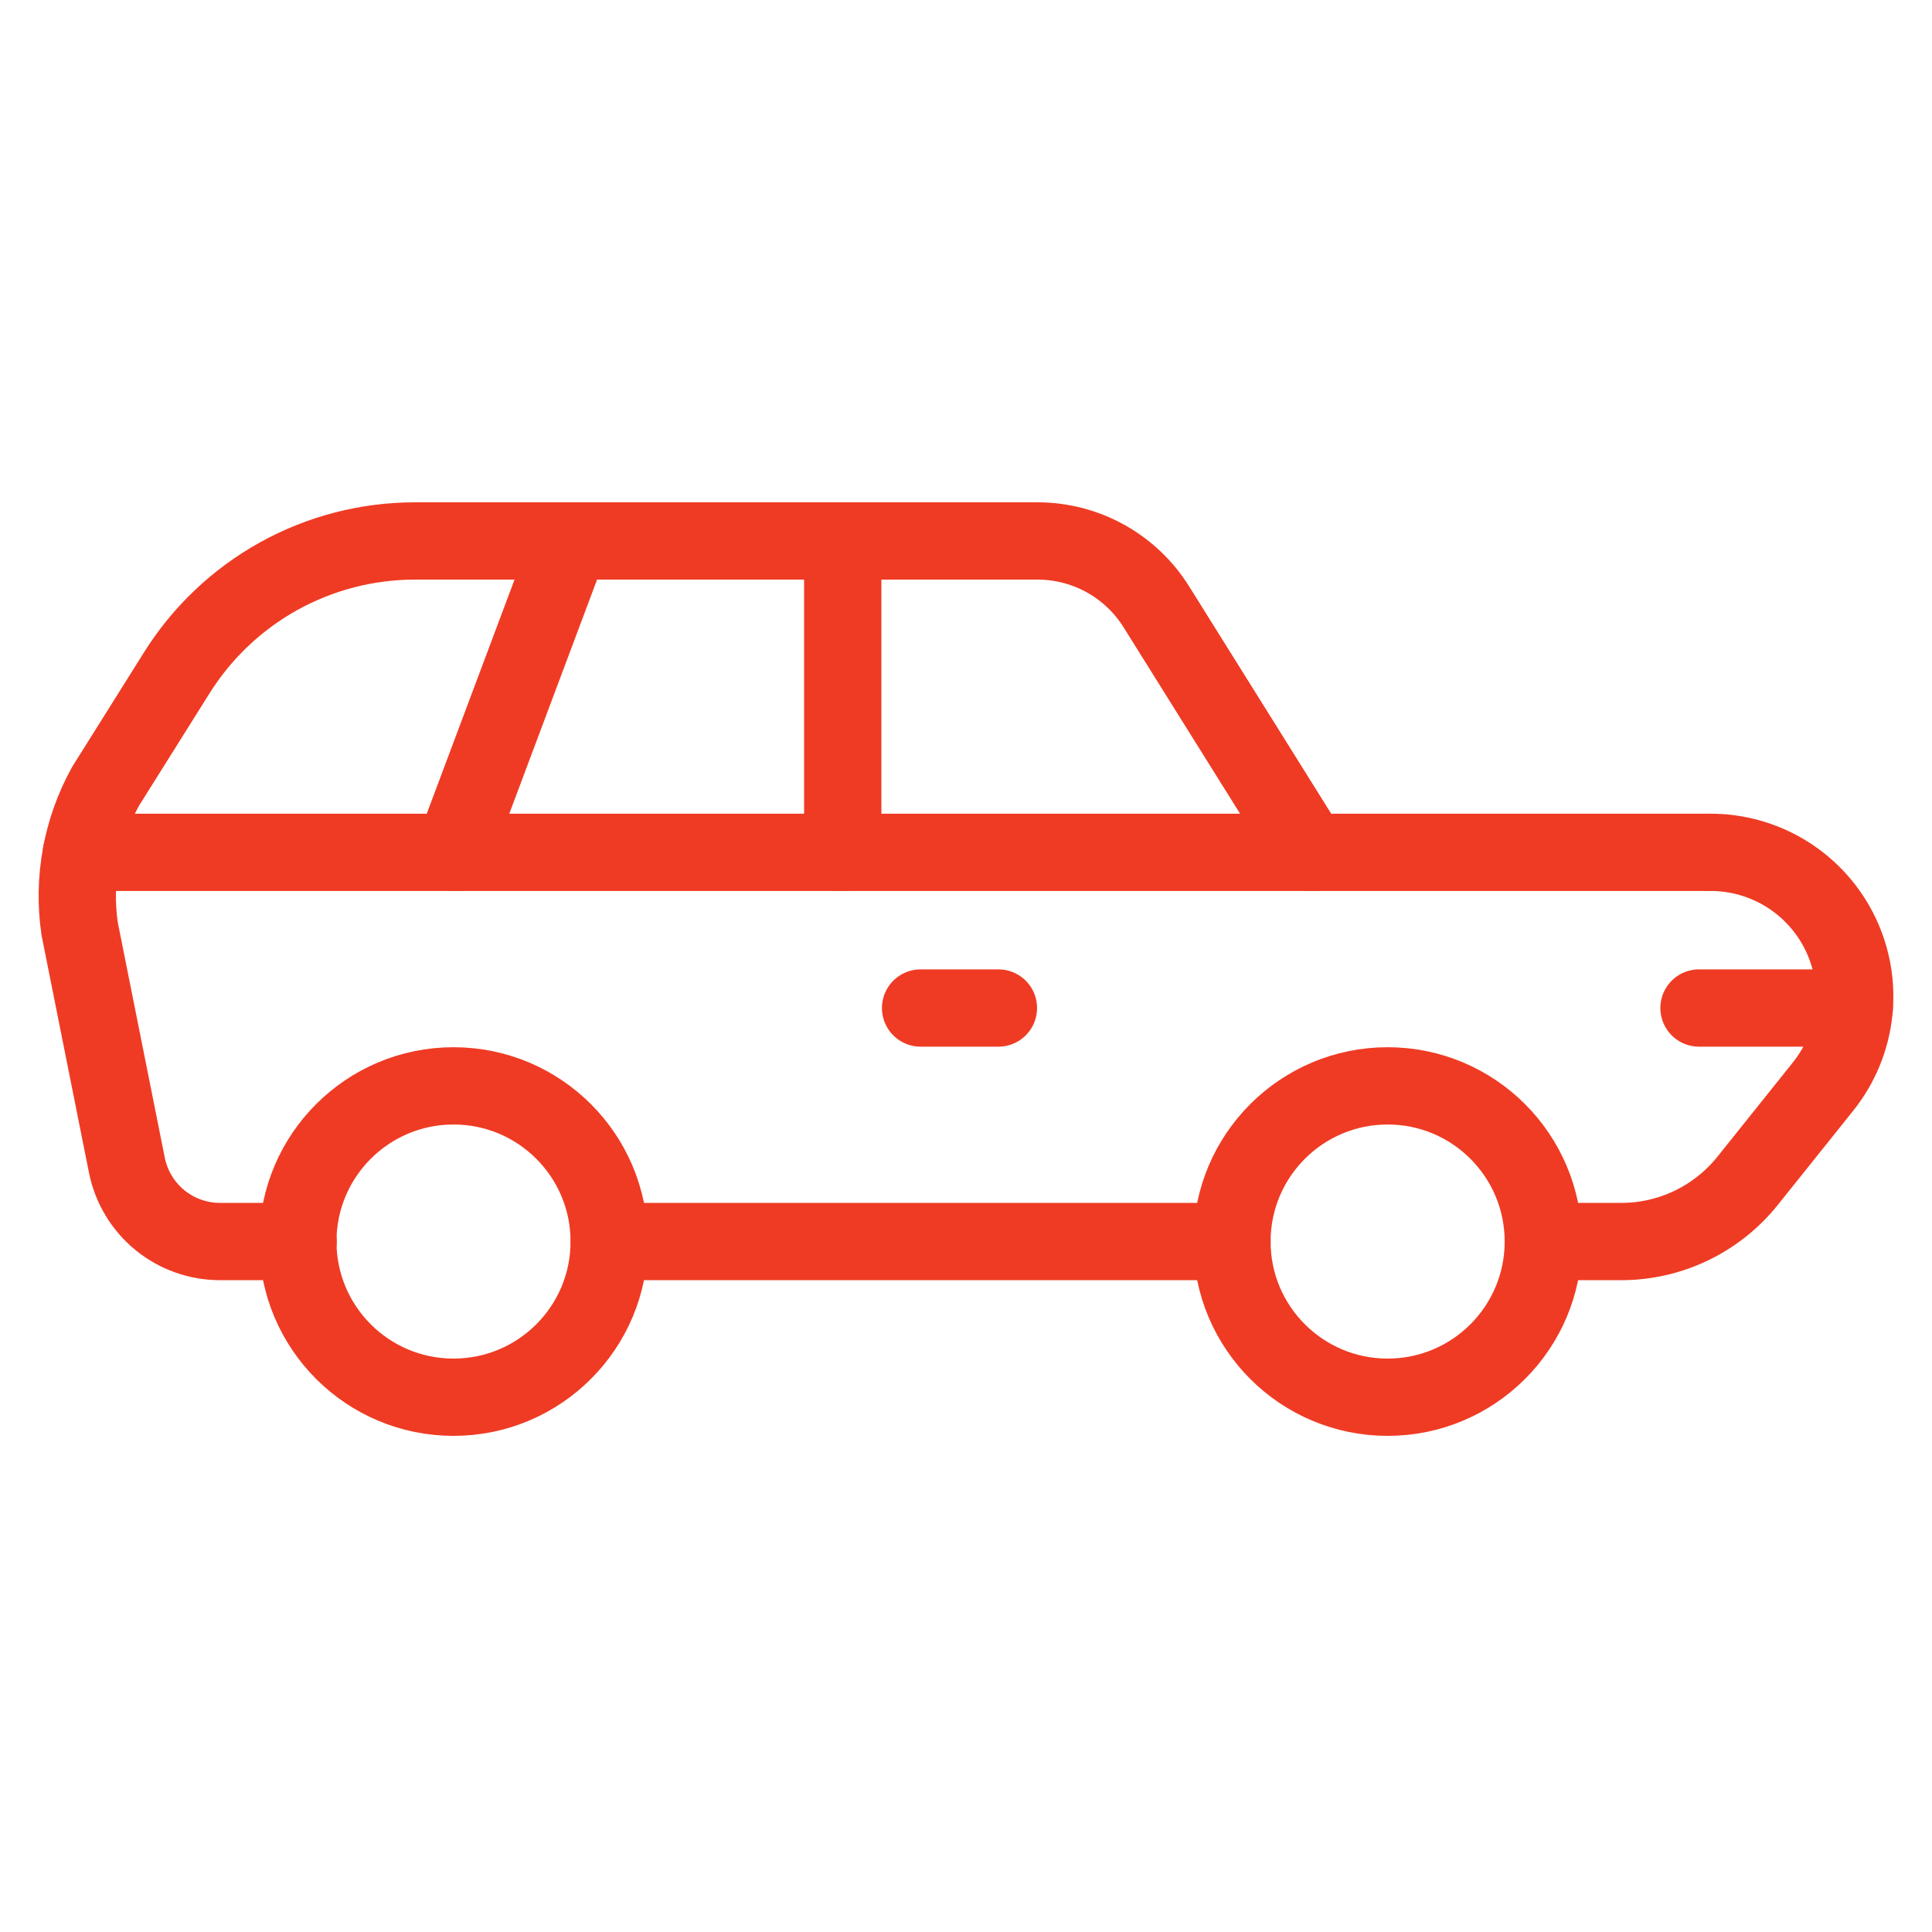 <?xml version="1.0" encoding="UTF-8"?> <svg xmlns="http://www.w3.org/2000/svg" width="100" height="100" viewBox="0 0 100 100" fill="none"><path d="M79.882 64.262H83.911C85.169 64.262 86.41 63.98 87.543 63.435C88.677 62.89 89.673 62.097 90.459 61.115L94.367 56.232C95.244 55.135 95.793 53.813 95.952 52.417C96.111 51.022 95.872 49.61 95.264 48.344C94.656 47.078 93.702 46.01 92.514 45.262C91.325 44.514 89.949 44.117 88.545 44.117" stroke="#EF3B24" stroke-width="4" stroke-linecap="round" stroke-linejoin="round"></path><path d="M31.537 64.262H63.766" stroke="#EF3B24" stroke-width="4" stroke-linecap="round" stroke-linejoin="round"></path><path d="M67.795 44.117L59.857 31.417C59.205 30.371 58.298 29.508 57.22 28.91C56.142 28.312 54.929 27.999 53.697 28H21.464C18.996 28.002 16.57 28.632 14.413 29.83C12.257 31.029 10.44 32.756 9.135 34.849L5.464 40.7C4.224 42.944 3.753 45.532 4.122 48.069L6.568 60.314C6.792 61.43 7.396 62.434 8.278 63.154C9.16 63.874 10.264 64.266 11.403 64.262H15.432" stroke="#EF3B24" stroke-width="4" stroke-linecap="round" stroke-linejoin="round"></path><path d="M4.219 44.117H88.545" stroke="#EF3B24" stroke-width="4" stroke-linecap="round" stroke-linejoin="round"></path><path d="M71.824 72.32C76.274 72.32 79.882 68.713 79.882 64.262C79.882 59.812 76.274 56.204 71.824 56.204C67.373 56.204 63.766 59.812 63.766 64.262C63.766 68.713 67.373 72.32 71.824 72.32Z" stroke="#EF3B24" stroke-width="4" stroke-linecap="round" stroke-linejoin="round"></path><path d="M23.474 72.32C27.925 72.32 31.532 68.713 31.532 64.262C31.532 59.812 27.925 56.204 23.474 56.204C19.024 56.204 15.416 59.812 15.416 64.262C15.416 68.713 19.024 72.32 23.474 72.32Z" stroke="#EF3B24" stroke-width="4" stroke-linecap="round" stroke-linejoin="round"></path><path d="M43.62 44.117V28" stroke="#EF3B24" stroke-width="4" stroke-linecap="round" stroke-linejoin="round"></path><path d="M29.518 28L23.474 44.117" stroke="#EF3B24" stroke-width="4" stroke-linecap="round" stroke-linejoin="round"></path><path d="M51.678 52.175H47.649" stroke="#EF3B24" stroke-width="4" stroke-linecap="round" stroke-linejoin="round"></path><path d="M95.974 52.175H87.94" stroke="#EF3B24" stroke-width="4" stroke-linecap="round" stroke-linejoin="round"></path></svg> 